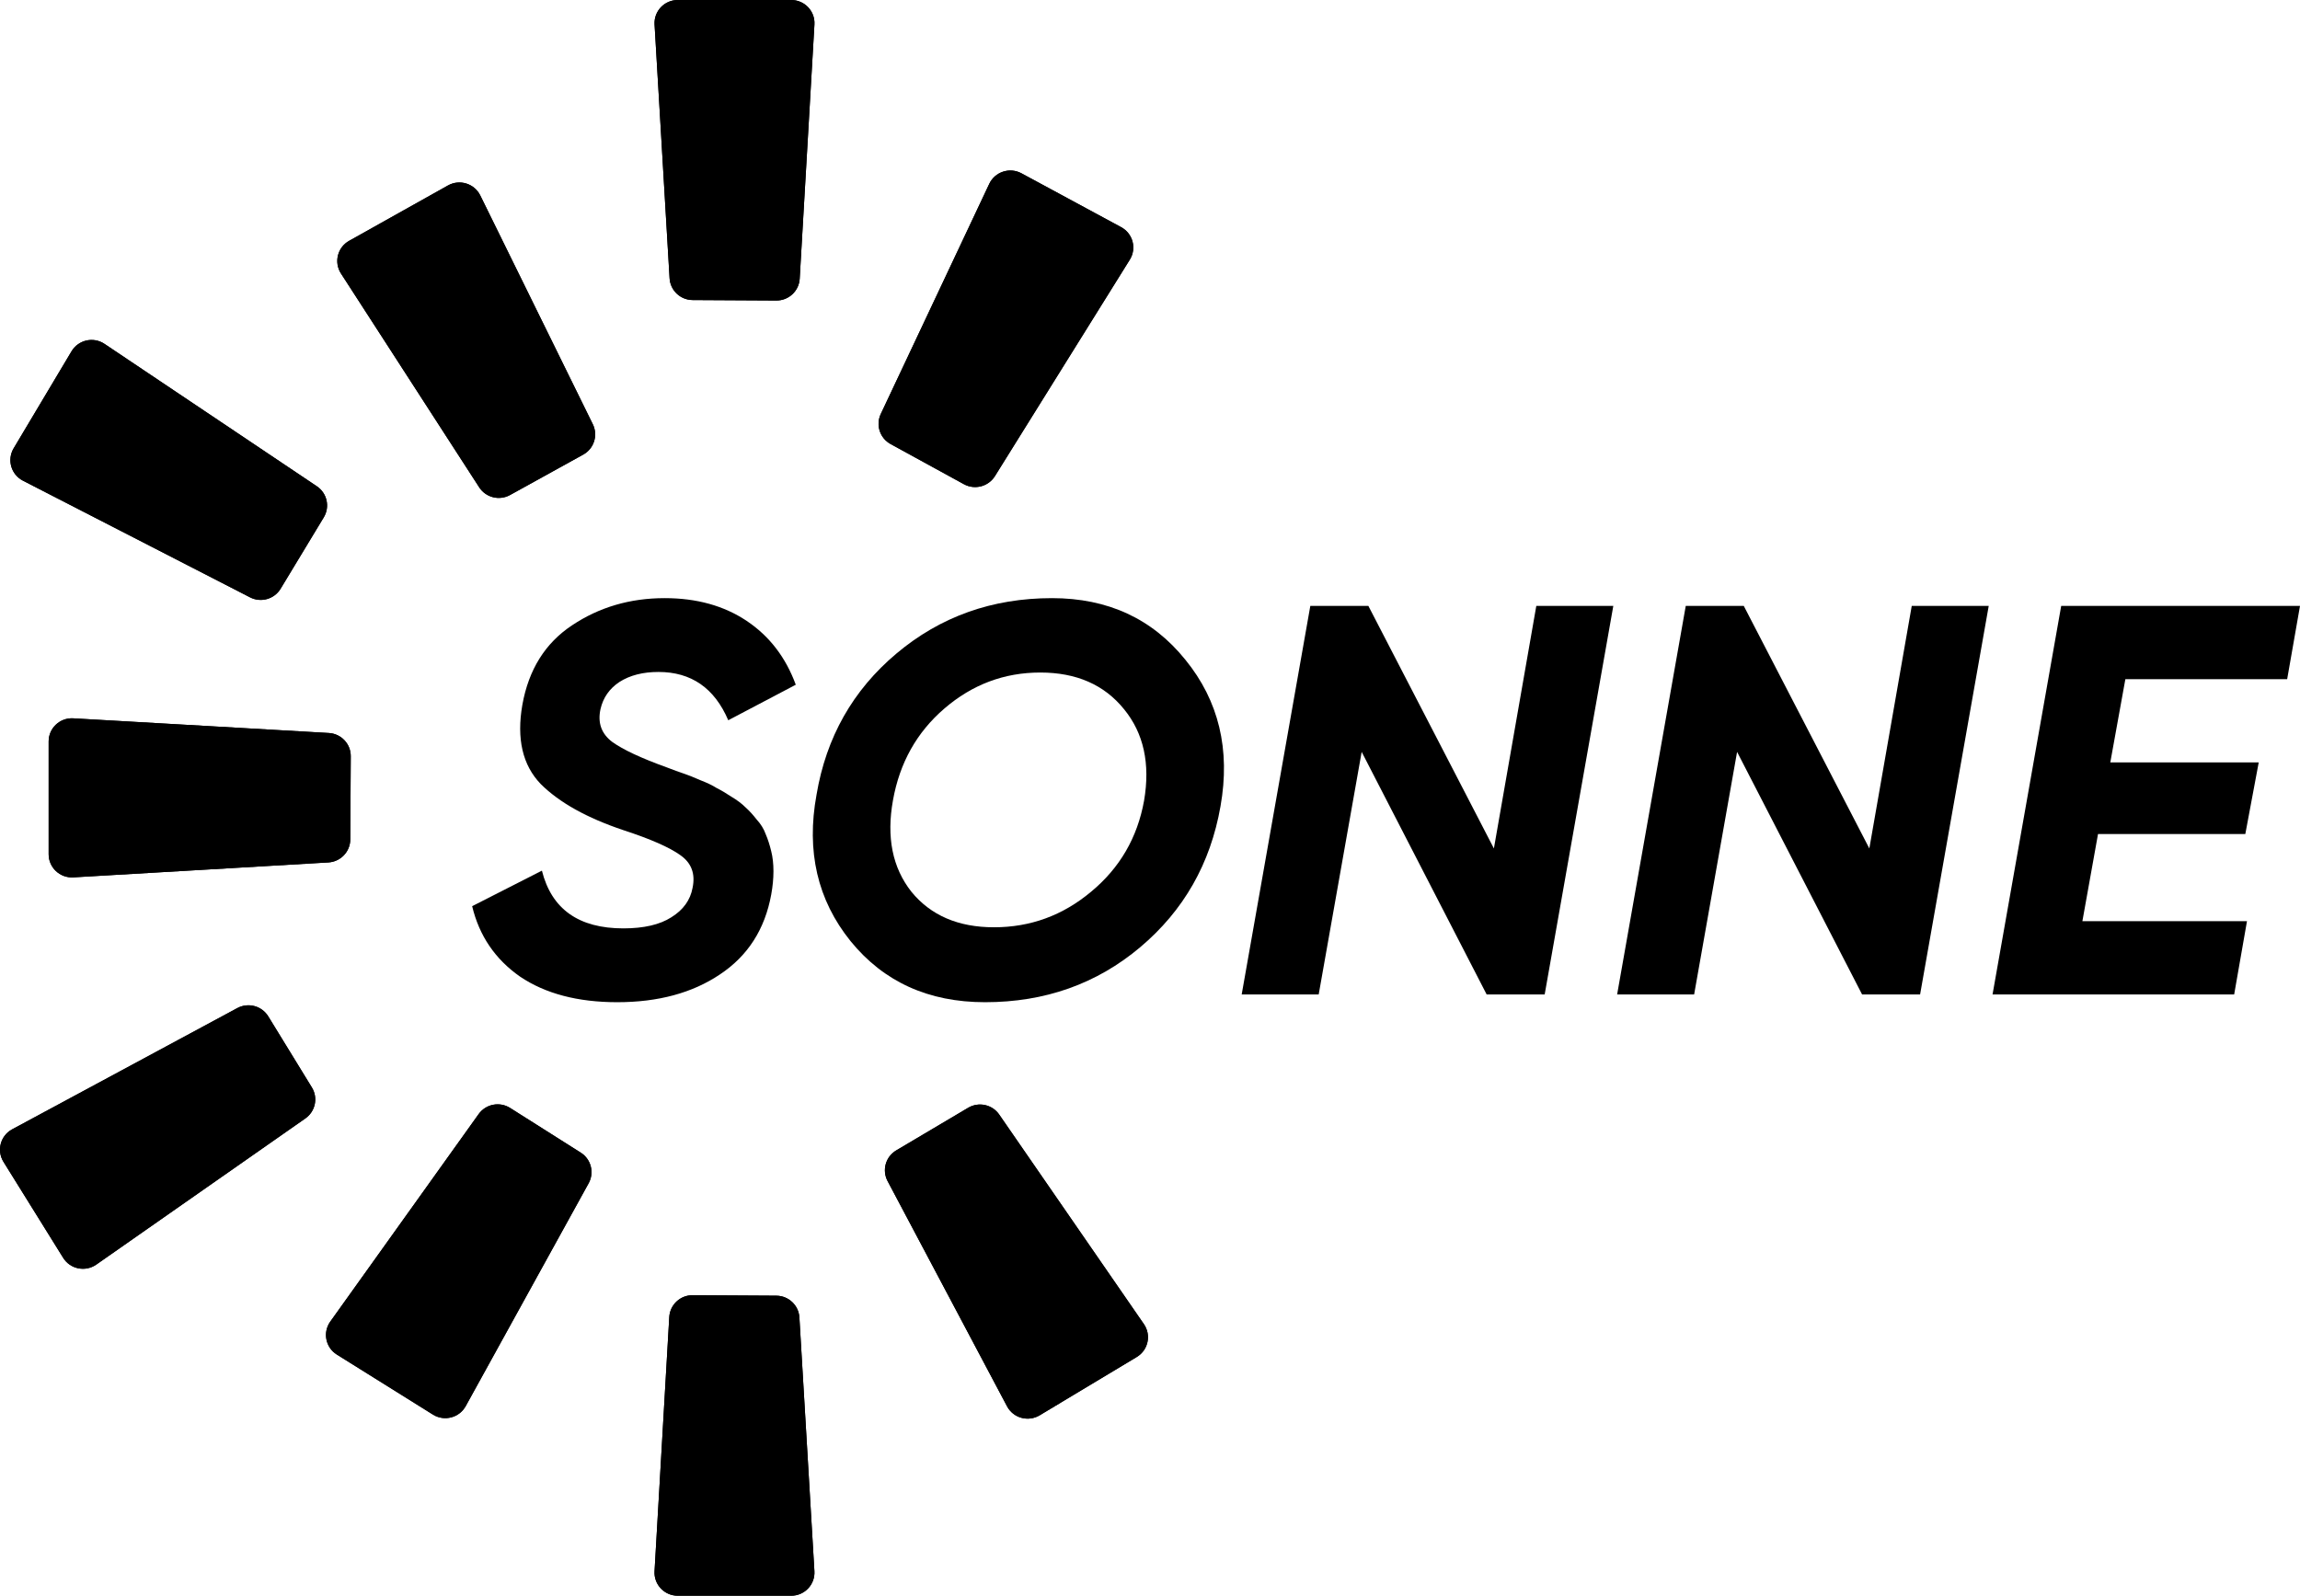 <?xml version="1.0" encoding="UTF-8"?> <svg xmlns="http://www.w3.org/2000/svg" width="98" height="68" viewBox="0 0 98 68" fill="none"><path d="M26.299 42.708C24.619 42.708 23.24 42.345 22.162 41.62C21.101 40.879 20.419 39.878 20.118 38.616L23.09 37.102C23.502 38.742 24.659 39.562 26.561 39.562C27.432 39.562 28.114 39.404 28.605 39.089C29.113 38.774 29.414 38.356 29.509 37.836C29.636 37.236 29.461 36.771 28.986 36.44C28.526 36.109 27.718 35.754 26.561 35.376C25.007 34.855 23.835 34.201 23.042 33.413C22.265 32.608 22.004 31.481 22.258 30.03C22.527 28.532 23.232 27.405 24.373 26.648C25.53 25.875 26.846 25.489 28.32 25.489C29.683 25.489 30.848 25.812 31.815 26.459C32.782 27.105 33.479 28.012 33.907 29.179L31.03 30.693C30.444 29.321 29.453 28.635 28.058 28.635C27.393 28.635 26.838 28.777 26.394 29.061C25.966 29.345 25.697 29.731 25.586 30.22C25.459 30.803 25.626 31.268 26.085 31.615C26.545 31.946 27.322 32.309 28.415 32.703C28.7 32.813 28.938 32.9 29.128 32.963C29.319 33.026 29.556 33.121 29.841 33.247C30.127 33.357 30.357 33.468 30.531 33.578C30.721 33.673 30.935 33.799 31.173 33.957C31.411 34.099 31.609 34.248 31.767 34.406C31.926 34.548 32.084 34.721 32.243 34.926C32.417 35.116 32.544 35.321 32.623 35.541C32.718 35.762 32.797 36.007 32.861 36.275C32.924 36.527 32.956 36.811 32.956 37.126C32.956 37.441 32.924 37.773 32.861 38.119C32.591 39.602 31.862 40.737 30.674 41.525C29.501 42.314 28.043 42.708 26.299 42.708Z" fill="black"></path><path d="M41.972 42.708C39.562 42.708 37.653 41.841 36.242 40.106C34.831 38.356 34.348 36.275 34.792 33.862C35.204 31.418 36.337 29.415 38.191 27.854C40.062 26.278 42.273 25.489 44.825 25.489C47.202 25.489 49.096 26.364 50.507 28.114C51.933 29.865 52.432 31.946 52.004 34.359C51.577 36.803 50.435 38.805 48.581 40.366C46.727 41.927 44.523 42.708 41.972 42.708ZM42.352 39.515C43.905 39.515 45.284 39.01 46.489 38.001C47.709 36.992 48.462 35.699 48.747 34.122C49.017 32.545 48.731 31.244 47.892 30.22C47.051 29.179 45.863 28.659 44.325 28.659C42.788 28.659 41.425 29.171 40.236 30.196C39.063 31.205 38.334 32.506 38.049 34.099C37.764 35.675 38.025 36.976 38.834 38.001C39.658 39.01 40.831 39.515 42.352 39.515Z" fill="black"></path><path d="M52.907 42.377L55.831 25.82H58.304L63.653 36.156L65.46 25.82H68.741L65.817 42.377H63.344L58.019 32.041L56.188 42.377H52.907Z" fill="black"></path><path d="M68.904 42.377L71.828 25.82H74.3L79.65 36.156L81.457 25.82H84.737L81.813 42.377H79.341L74.015 32.041L72.185 42.377H68.904Z" fill="black"></path><path d="M97.453 28.942H90.559L89.917 32.49H96.241L95.67 35.541H89.394L88.728 39.255H95.741L95.195 42.377H84.9L87.825 25.82H98L97.453 28.942Z" fill="black"></path><path d="M13.5 20.722C13.937 21.015 14.067 21.597 13.795 22.047L11.957 25.087C11.688 25.533 11.118 25.694 10.654 25.455L0.979 20.484C0.472 20.224 0.291 19.593 0.581 19.106L3.048 14.97C3.339 14.482 3.982 14.338 4.454 14.655L13.5 20.722Z" fill="black"></path><path d="M13.5 20.722C13.937 21.015 14.067 21.597 13.795 22.047L11.957 25.087C11.688 25.533 11.118 25.694 10.654 25.455L0.979 20.484C0.472 20.224 0.291 19.593 0.581 19.106L3.048 14.97C3.339 14.482 3.982 14.338 4.454 14.655L13.5 20.722Z" fill="black"></path><path d="M14.012 31.236C14.538 31.266 14.948 31.701 14.945 32.226L14.925 35.773C14.922 36.293 14.514 36.721 13.992 36.752L3.122 37.388C2.553 37.421 2.073 36.971 2.073 36.404V31.595C2.073 31.028 2.552 30.578 3.121 30.611L14.012 31.236Z" fill="black"></path><path d="M14.012 31.236C14.538 31.266 14.948 31.701 14.945 32.226L14.925 35.773C14.922 36.293 14.514 36.721 13.992 36.752L3.122 37.388C2.553 37.421 2.073 36.971 2.073 36.404V31.595C2.073 31.028 2.552 30.578 3.121 30.611L14.012 31.236Z" fill="black"></path><path d="M28.517 56.123C28.548 55.599 28.985 55.191 29.512 55.194L33.078 55.215C33.601 55.218 34.031 55.623 34.061 56.142L34.701 66.957C34.735 67.523 34.282 68 33.712 68H28.878C28.308 68 27.856 67.523 27.889 66.958L28.517 56.123Z" fill="black"></path><path d="M28.517 56.123C28.548 55.599 28.985 55.191 29.512 55.194L33.078 55.215C33.601 55.218 34.031 55.623 34.061 56.142L34.701 66.957C34.735 67.523 34.282 68 33.712 68H28.878C28.308 68 27.856 67.523 27.889 66.958L28.517 56.123Z" fill="black"></path><path d="M37.819 50.33C37.573 49.866 37.735 49.291 38.188 49.023L41.252 47.207C41.701 46.941 42.28 47.068 42.575 47.496L48.74 56.426C49.063 56.893 48.924 57.534 48.436 57.827L44.297 60.313C43.81 60.605 43.175 60.43 42.909 59.929L37.819 50.33Z" fill="black"></path><path d="M37.819 50.33C37.573 49.866 37.735 49.291 38.188 49.023L41.252 47.207C41.701 46.941 42.28 47.068 42.575 47.496L48.74 56.426C49.063 56.893 48.924 57.534 48.436 57.827L44.297 60.313C43.81 60.605 43.175 60.43 42.909 59.929L37.819 50.33Z" fill="black"></path><path d="M20.396 47.474C20.702 47.047 21.29 46.933 21.735 47.214L24.744 49.118C25.185 49.397 25.332 49.968 25.081 50.424L19.843 59.921C19.569 60.418 18.93 60.583 18.448 60.282L14.353 57.724C13.871 57.423 13.743 56.78 14.073 56.318L20.396 47.474Z" fill="black"></path><path d="M20.396 47.474C20.702 47.047 21.29 46.933 21.735 47.214L24.744 49.118C25.185 49.397 25.332 49.968 25.081 50.424L19.843 59.921C19.569 60.418 18.93 60.583 18.448 60.282L14.353 57.724C13.871 57.423 13.743 56.78 14.073 56.318L20.396 47.474Z" fill="black"></path><path d="M10.113 42.958C10.576 42.709 11.155 42.864 11.43 43.311L13.288 46.34C13.56 46.783 13.439 47.361 13.012 47.66L4.103 53.889C3.636 54.215 2.99 54.083 2.691 53.6L0.148 49.51C-0.151 49.028 0.018 48.395 0.519 48.125L10.113 42.958Z" fill="black"></path><path d="M10.113 42.958C10.576 42.709 11.155 42.864 11.43 43.311L13.288 46.34C13.56 46.783 13.439 47.361 13.012 47.66L4.103 53.889C3.636 54.215 2.99 54.083 2.691 53.6L0.148 49.51C-0.151 49.028 0.018 48.395 0.519 48.125L10.113 42.958Z" fill="black"></path><path d="M25.259 18.078C25.49 18.549 25.311 19.118 24.85 19.372L21.732 21.095C21.276 21.347 20.701 21.203 20.418 20.766L14.528 11.655C14.22 11.178 14.379 10.541 14.875 10.263L19.088 7.903C19.584 7.625 20.213 7.82 20.464 8.329L25.259 18.078Z" fill="black"></path><path d="M25.259 18.078C25.49 18.549 25.311 19.118 24.85 19.372L21.732 21.095C21.276 21.347 20.701 21.203 20.418 20.766L14.528 11.655C14.22 11.178 14.379 10.541 14.875 10.263L19.088 7.903C19.584 7.625 20.213 7.82 20.464 8.329L25.259 18.078Z" fill="black"></path><path d="M34.074 11.877C34.044 12.401 33.606 12.809 33.079 12.806L29.513 12.786C28.991 12.783 28.561 12.377 28.53 11.858L27.89 1.043C27.857 0.477 28.309 -4.95725e-08 28.879 0L33.713 4.20446e-07C34.283 4.69979e-07 34.735 0.477 34.702 1.042L34.074 11.877Z" fill="black"></path><path d="M34.074 11.877C34.044 12.401 33.606 12.809 33.079 12.806L29.513 12.786C28.991 12.783 28.561 12.377 28.53 11.858L27.89 1.043C27.857 0.477 28.309 -4.95725e-08 28.879 0L33.713 4.20446e-07C34.283 4.69979e-07 34.735 0.477 34.702 1.042L34.074 11.877Z" fill="black"></path><path d="M42.392 20.29C42.114 20.735 41.534 20.887 41.072 20.634L37.948 18.923C37.49 18.672 37.307 18.112 37.529 17.641L42.152 7.833C42.394 7.32 43.021 7.115 43.522 7.385L47.77 9.68C48.271 9.95 48.44 10.583 48.14 11.065L42.392 20.29Z" fill="black"></path><path d="M42.392 20.29C42.114 20.735 41.534 20.887 41.072 20.634L37.948 18.923C37.49 18.672 37.307 18.112 37.529 17.641L42.152 7.833C42.394 7.32 43.021 7.115 43.522 7.385L47.77 9.68C48.271 9.95 48.44 10.583 48.14 11.065L42.392 20.29Z" fill="black"></path></svg> 